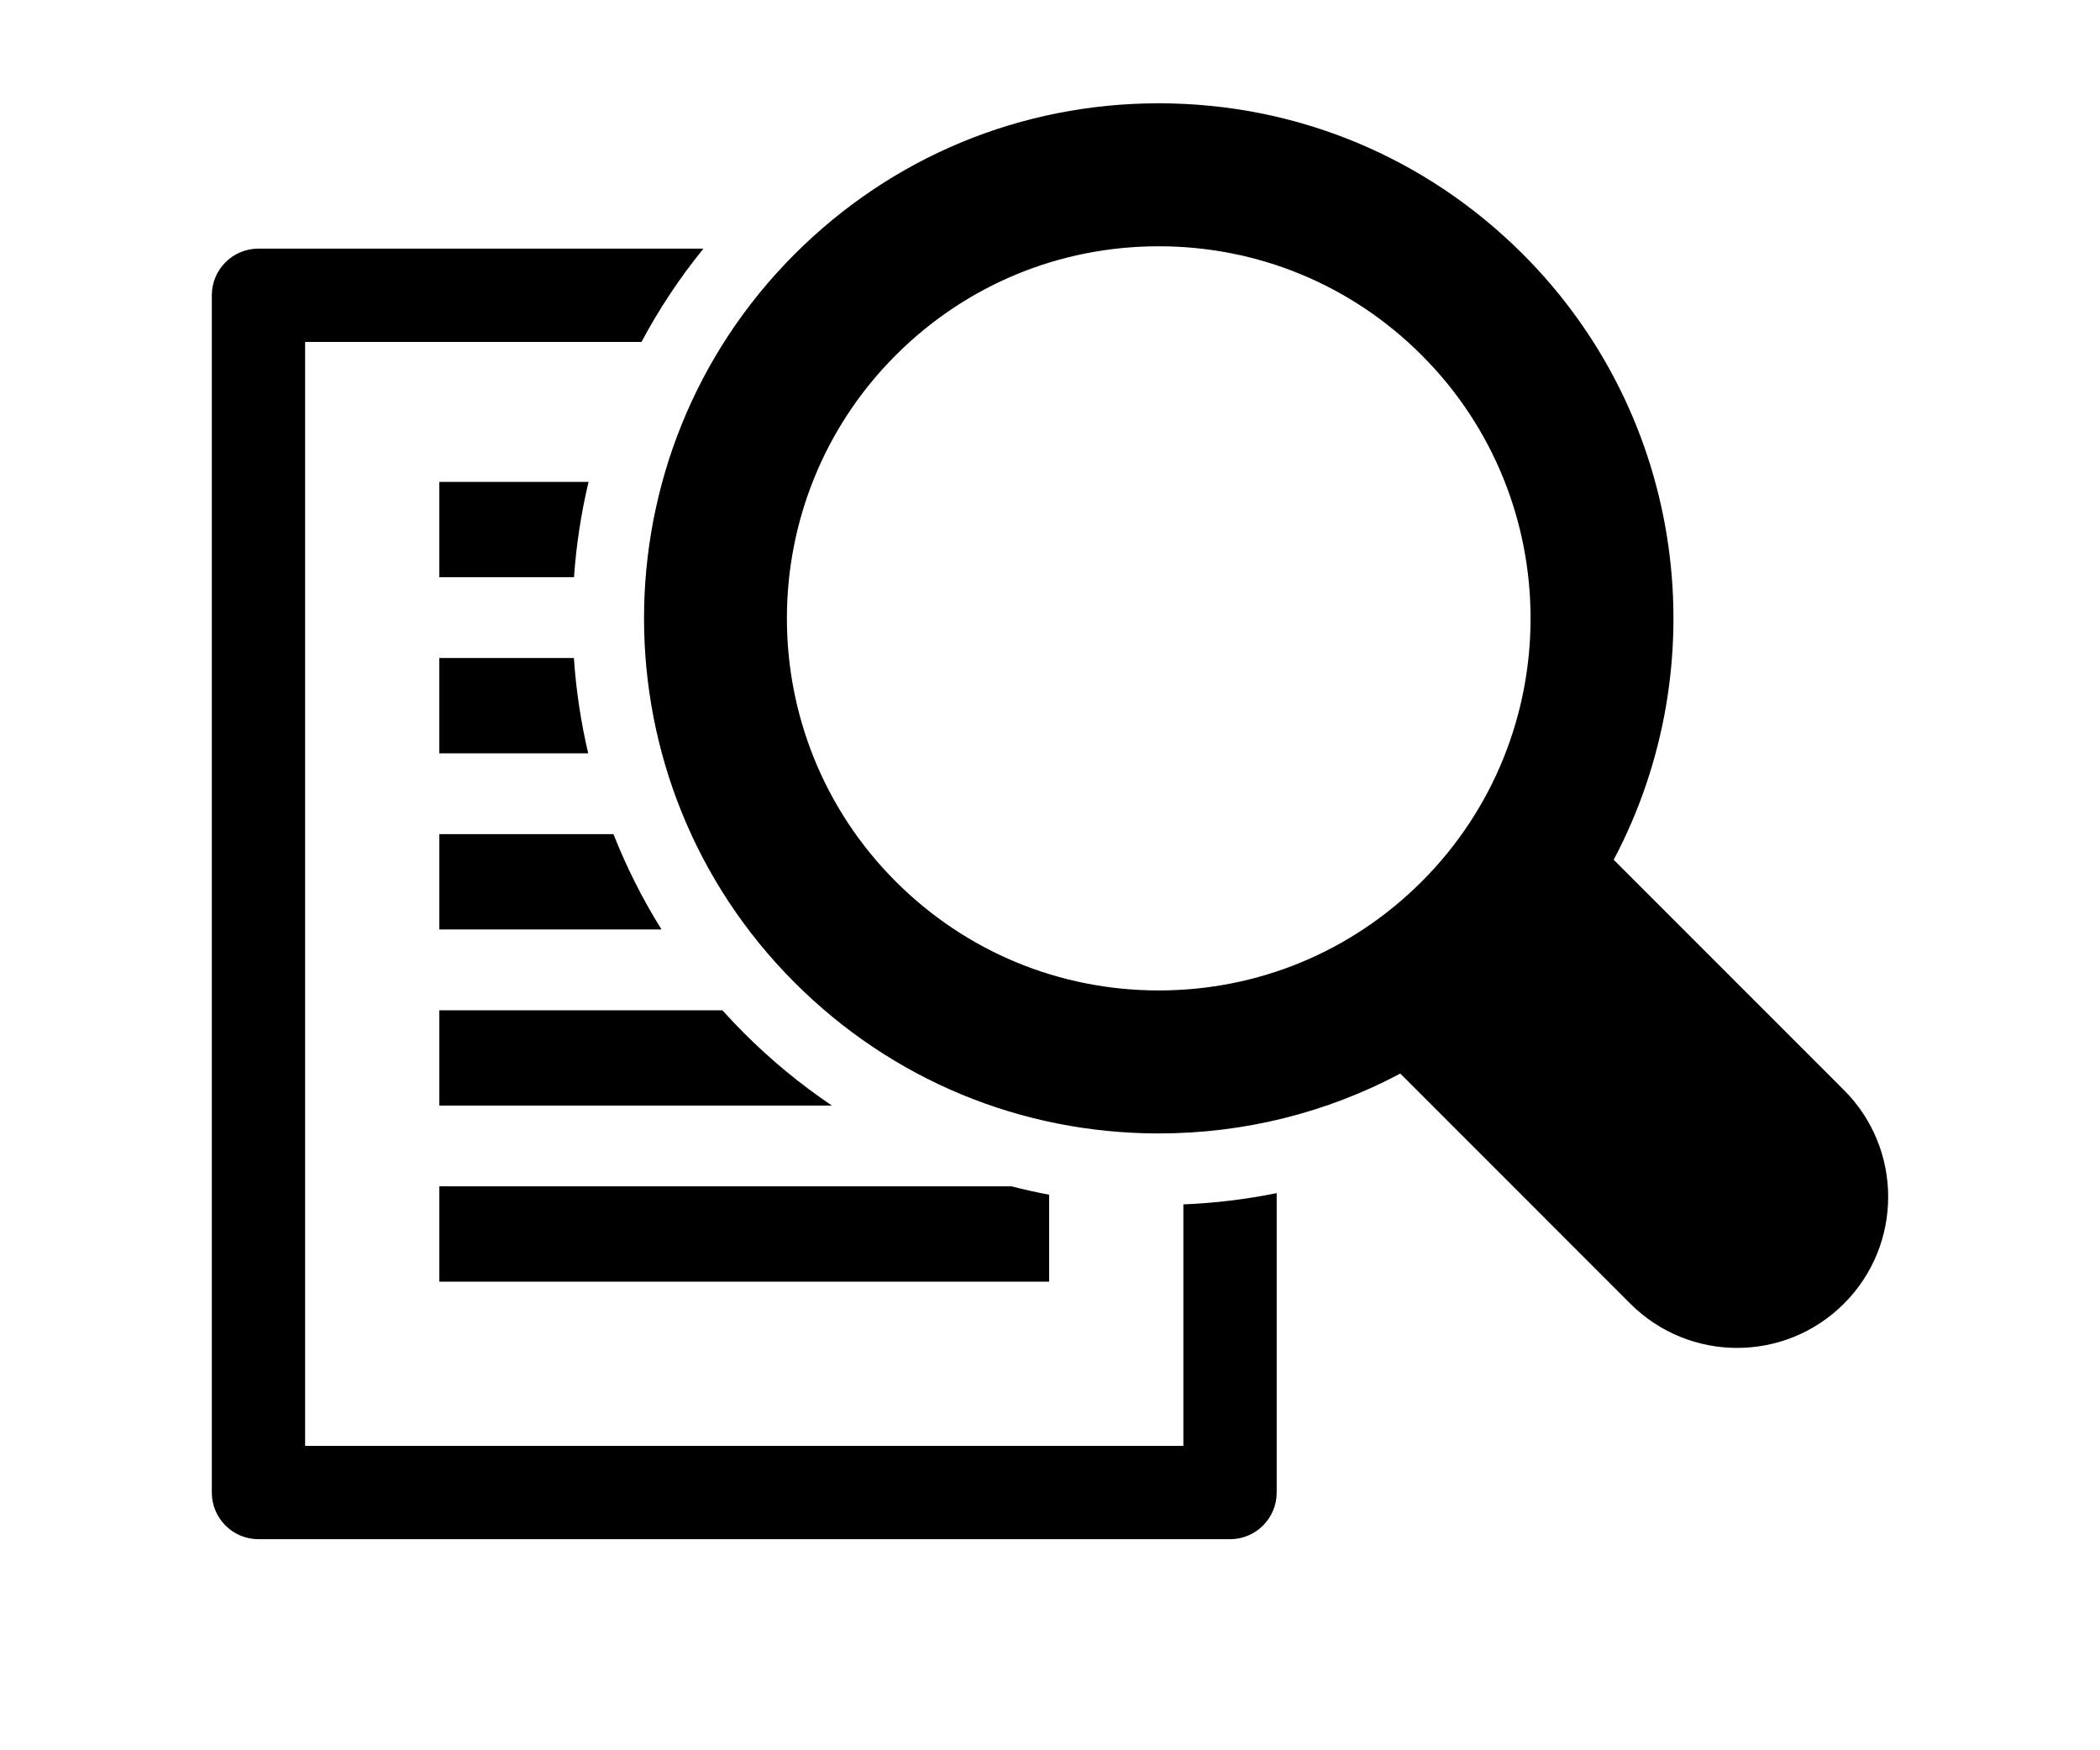 <?xml version="1.0" encoding="utf-8"?>
<!-- Generator: Adobe Illustrator 16.2.1, SVG Export Plug-In . SVG Version: 6.00 Build 0)  -->
<!DOCTYPE svg PUBLIC "-//W3C//DTD SVG 1.1//EN" "http://www.w3.org/Graphics/SVG/1.1/DTD/svg11.dtd">
<svg version="1.1" id="Layer_1" xmlns="http://www.w3.org/2000/svg" xmlns:xlink="http://www.w3.org/1999/xlink" x="0px" y="0px"
	 width="90px" height="75px" viewBox="0 0 90 75" enable-background="new 0 0 90 75" xml:space="preserve">
<path fill="#000000" d="M50.715,61.957H13.076V14.651h14.416c0.745-1.396,1.629-2.735,2.656-3.998h-19.07c-1.104,0-2,0.895-2,1.999
	v51.304c0,1.104,0.895,1.999,2,1.999h41.638c1.104,0,1.999-0.895,1.999-1.999V51.125c-1.308,0.266-2.644,0.428-3.999,0.483V61.957z"
	/>
<path fill="#000000" d="M18.828,24.735H24.6c0.096-1.373,0.304-2.74,0.624-4.085h-6.396V24.735z"/>
<path fill="#000000" d="M18.828,32.281h6.381c-0.316-1.346-0.521-2.712-0.613-4.085h-5.769V32.281z"/>
<path fill="#000000" d="M18.828,39.827h9.522c-0.818-1.308-1.504-2.676-2.059-4.084h-7.463V39.827z"/>
<path fill="#000000" d="M18.828,47.374h16.825c-1.338-0.902-2.599-1.938-3.765-3.104c-0.32-0.32-0.629-0.647-0.928-0.98H18.828
	V47.374z"/>
<path fill="#000000" d="M18.828,54.92h26.135v-3.726c-0.543-0.103-1.081-0.222-1.613-0.359H18.828V54.92z"/>
<path fill="#000000" d="M79.025,46.708l-9.867-9.867c4.418-8.34,3.121-18.938-3.892-25.95c-4.169-4.169-9.711-6.465-15.606-6.465
	s-11.438,2.296-15.605,6.465c-8.605,8.604-8.605,22.607,0,31.212c4.168,4.169,9.71,6.465,15.605,6.465
	c3.67,0,7.201-0.89,10.352-2.566l9.859,9.861c2.528,2.527,6.627,2.527,9.154,0C81.554,53.334,81.554,49.236,79.025,46.708z
	 M38.387,37.771c-6.217-6.217-6.217-16.331,0-22.548c3.011-3.012,7.014-4.67,11.273-4.67s8.263,1.658,11.273,4.67
	c6.217,6.217,6.217,16.332,0,22.549c-3.011,3.011-7.015,4.669-11.273,4.669C45.402,42.44,41.398,40.782,38.387,37.771z"/>
</svg>
